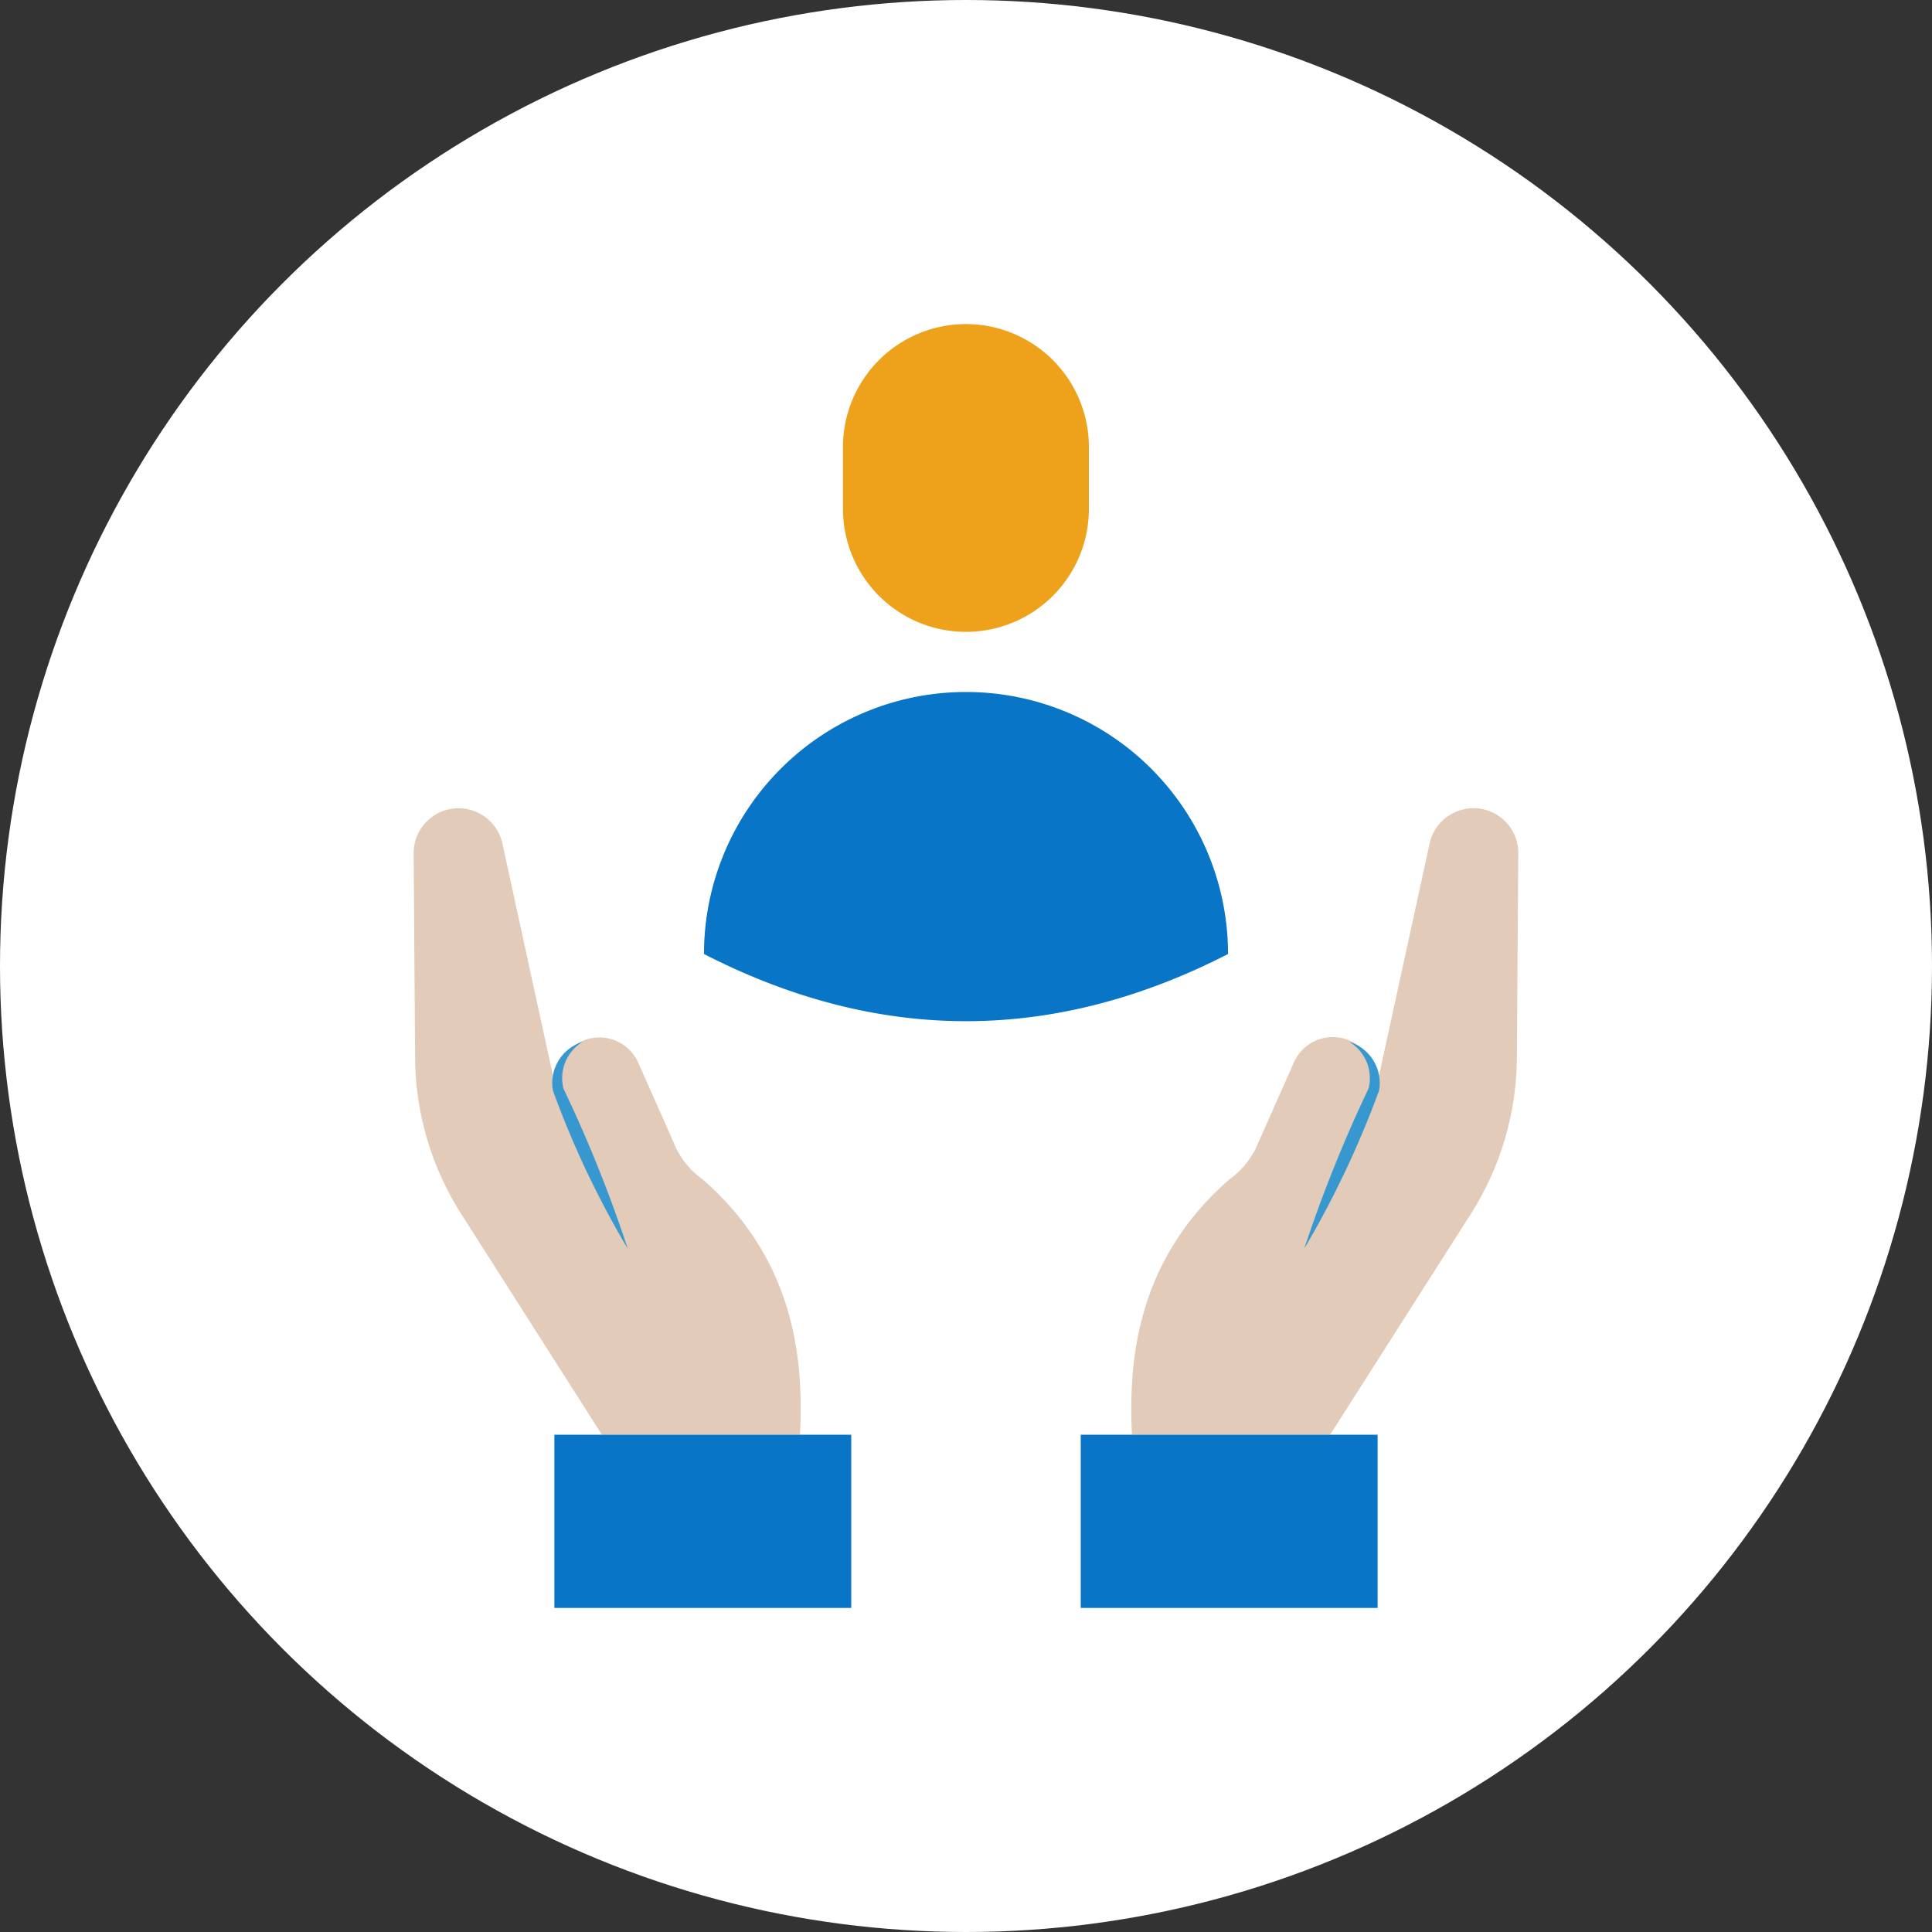 <?xml version="1.0" encoding="UTF-8"?>
<svg xmlns="http://www.w3.org/2000/svg" xmlns:xlink="http://www.w3.org/1999/xlink" width="134" height="134" viewBox="0 0 134 134">
  <rect x="0" y="0" width="134" height="134" fill="#333333" stroke="none"/>
  <defs>
    <clipPath id="clip-path">
      <rect id="Rectangle_87" data-name="Rectangle 87" width="76.62" height="89.045" fill="none"></rect>
    </clipPath>
  </defs>
  <g id="Group_134" data-name="Group 134" transform="translate(-893 -1848)">
    <circle id="Ellipse_5" data-name="Ellipse 5" cx="67" cy="67" r="67" transform="translate(893 1848)" fill="#fff"></circle>
    <g id="Group_132" data-name="Group 132" transform="translate(921.69 1870.478)">
      <g id="Group_118" data-name="Group 118" clip-path="url(#clip-path)">
        <path id="Path_699" data-name="Path 699" d="M300.088,186.835a3.1,3.1,0,0,0-2.558,2.488L293.9,205.964l-.411.926A2.949,2.949,0,1,0,288.1,204.5l-2.428,5.475a5.787,5.787,0,0,1-1.989,2.543c-6.791,5.891-6.978,13.285-6.781,17.727h13.746l9.766-15.326A20.42,20.42,0,0,0,303.6,204.1l.1-14.17a3.109,3.109,0,0,0-3.615-3.1" transform="translate(-227.083 -153.212)" fill="#e3cbb9"></path>
        <path id="Path_700" data-name="Path 700" d="M343.589,291.274a95.713,95.713,0,0,1,4.462-11.113,2.947,2.947,0,0,0-1.326-3.23,2.98,2.98,0,0,1,2.051,3.385,67.306,67.306,0,0,1-5.187,10.958" transform="translate(-281.819 -227.145)" fill="#3798d0"></path>
        <rect id="Rectangle_85" data-name="Rectangle 85" width="20.591" height="12.012" transform="translate(46.269 77.033)" fill="#0975c6"></rect>
        <path id="Path_701" data-name="Path 701" d="M3.615,186.835a3.094,3.094,0,0,1,2.347,1.81,3.141,3.141,0,0,1,.212.678L9.8,205.964l.411.926a2.95,2.95,0,1,1,5.392-2.392l2.428,5.475a5.788,5.788,0,0,0,1.989,2.543C26.814,218.408,27,225.8,26.8,230.244H13.058L3.292,214.919A20.42,20.42,0,0,1,.1,204.1L0,189.932A3.109,3.109,0,0,1,3.615,186.835Z" transform="translate(0 -153.212)" fill="#e3cbb9"></path>
        <path id="Path_702" data-name="Path 702" d="M58.746,291.274a93.7,93.7,0,0,0-4.462-11.113,2.947,2.947,0,0,1,1.326-3.23,2.98,2.98,0,0,0-2.051,3.385,64.622,64.622,0,0,0,5.187,10.958" transform="translate(-43.896 -227.145)" fill="#3798d0"></path>
        <rect id="Rectangle_86" data-name="Rectangle 86" width="20.591" height="12.012" transform="translate(9.76 77.033)" fill="#0975c6"></rect>
        <path id="Path_703" data-name="Path 703" d="M182.689,8.528v4.29a8.528,8.528,0,0,1-17.057,0V8.528a8.528,8.528,0,0,1,17.057,0" transform="translate(-135.855)" fill="#eea21c"></path>
        <path id="Path_704" data-name="Path 704" d="M148.356,160.113q-18.177,9.317-36.347,0a18.173,18.173,0,0,1,36.347,0" transform="translate(-91.872 -116.422)" fill="#0975c6"></path>
      </g>
    </g>
  </g>
</svg>
